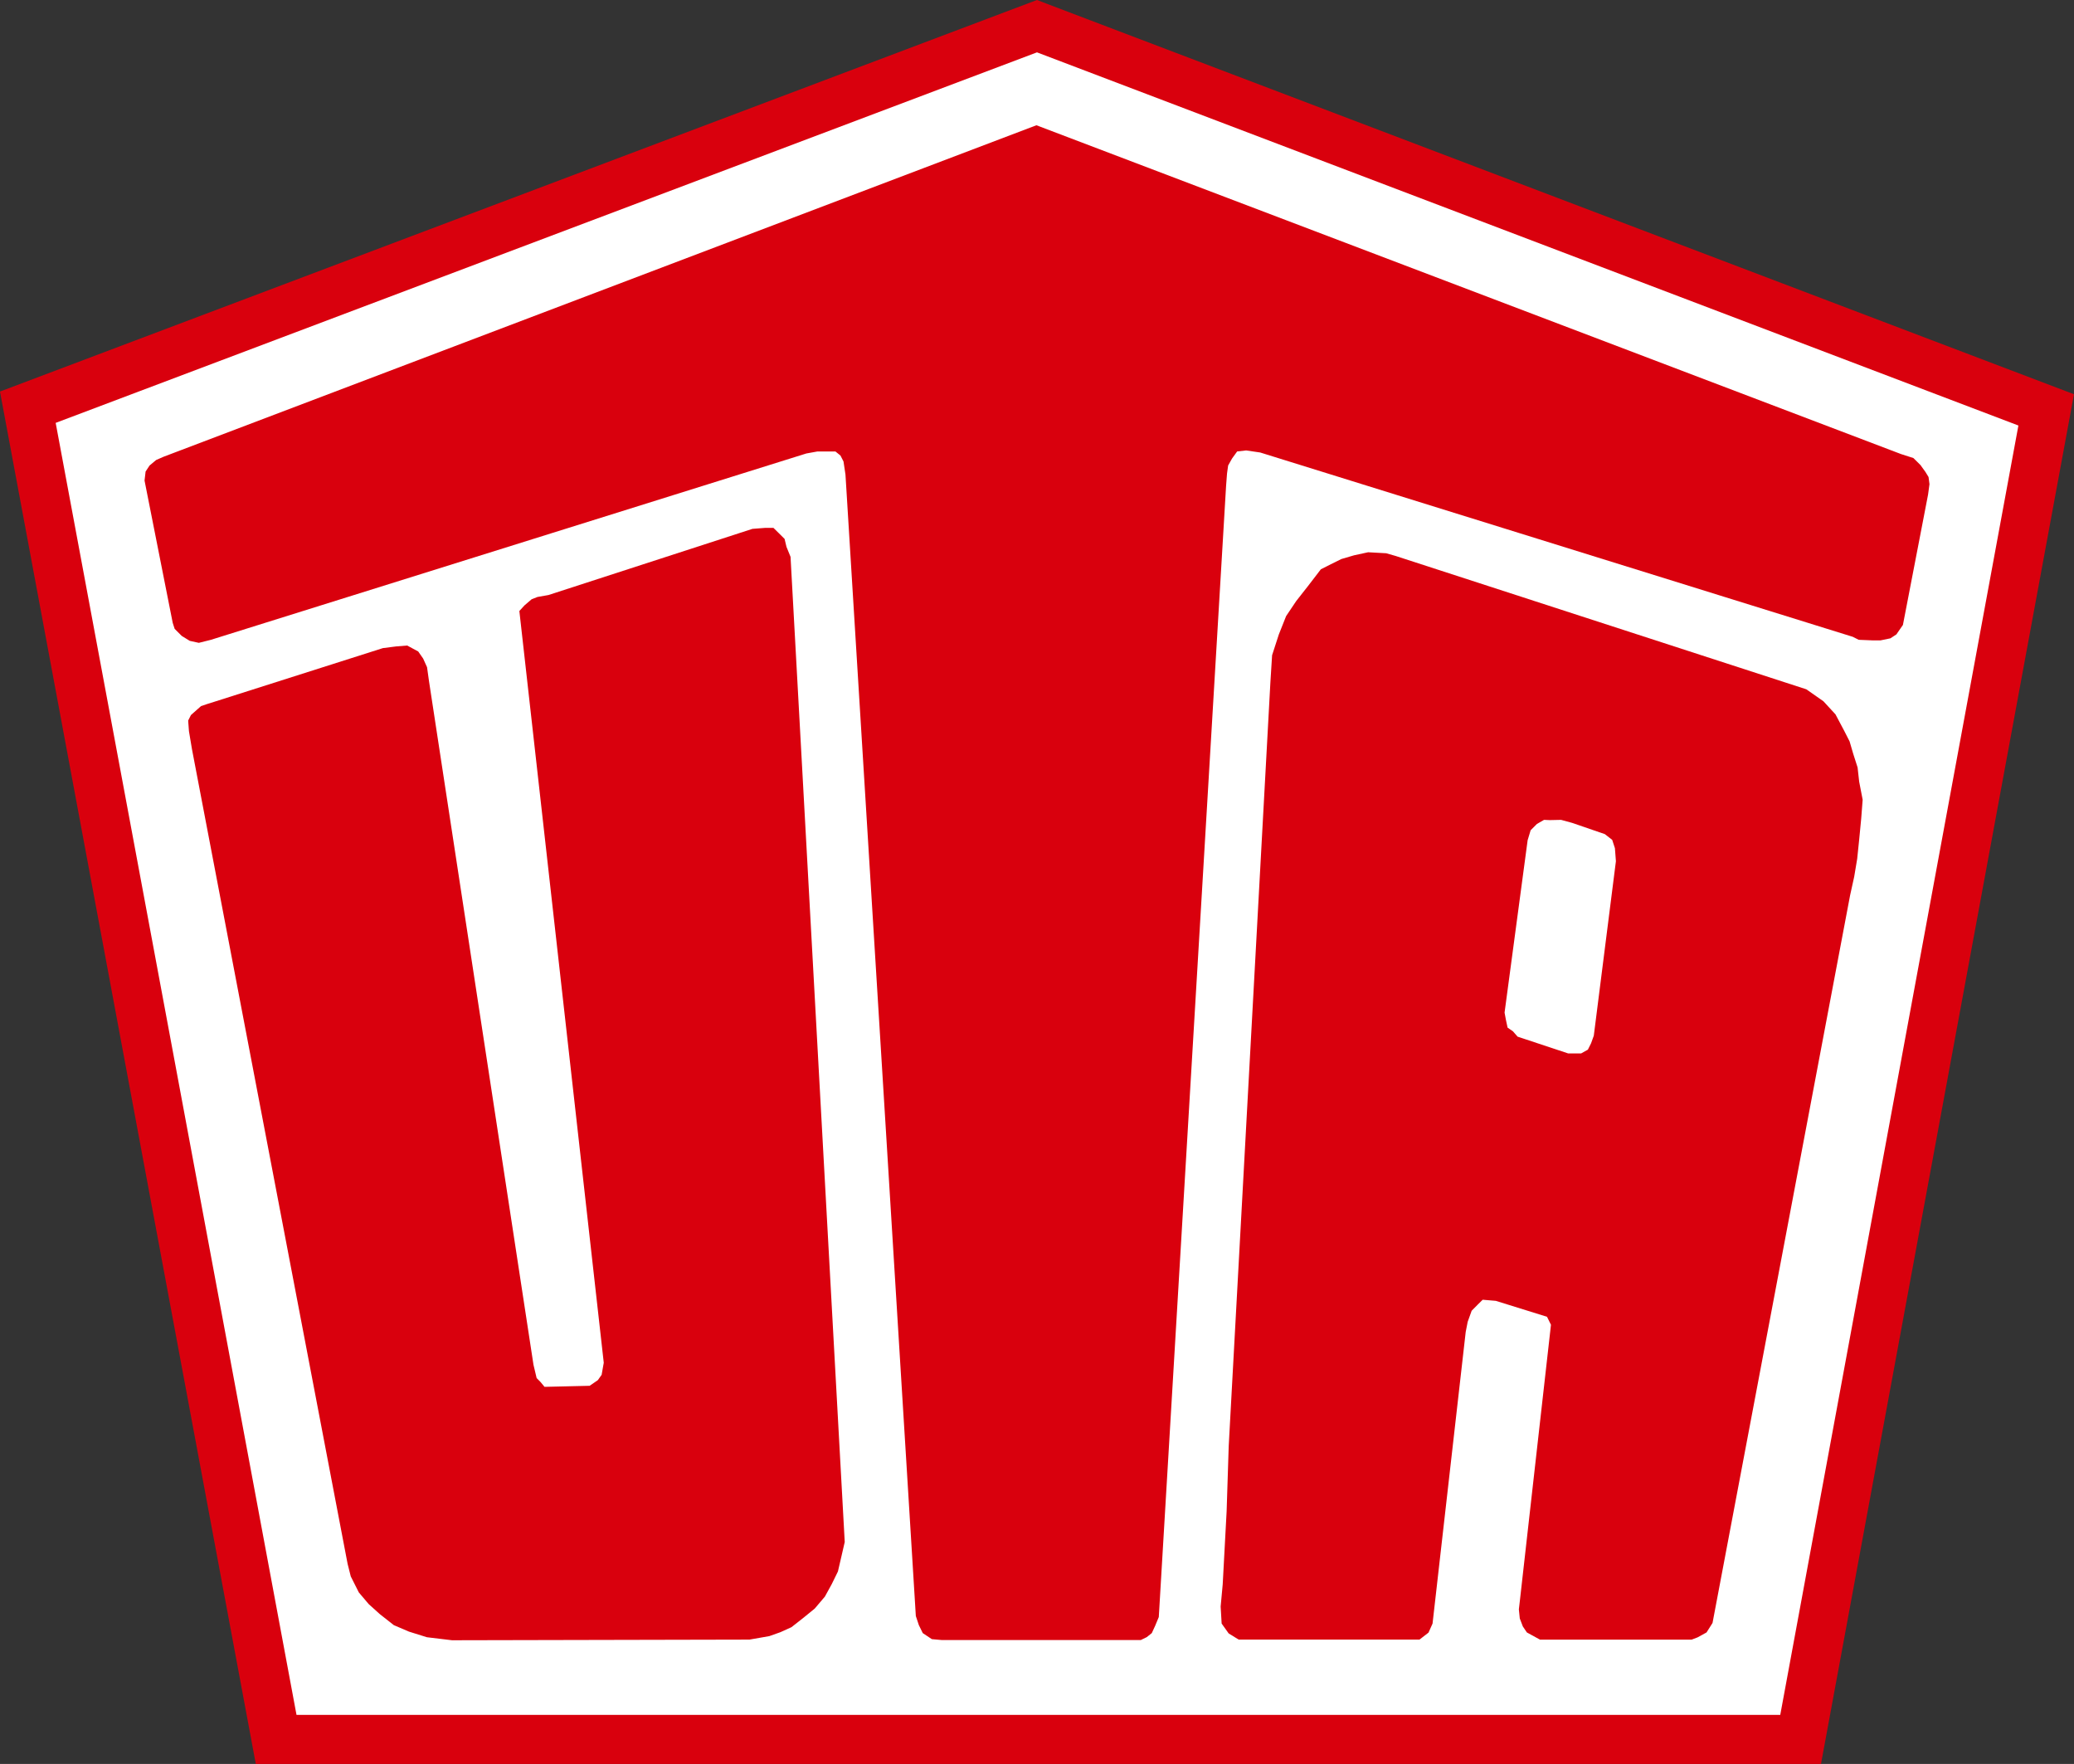 <?xml version="1.0" encoding="UTF-8" standalone="no"?>
<svg xmlns="http://www.w3.org/2000/svg" width="131.347" height="111.693" viewBox="0 0 131.347 111.693">
  <rect x="0" y="0" width="131.347" height="111.693" fill="#333333" stroke="none"/>
  <g id="UTA" transform="translate(0.001)">
    <path id="Path_2140" data-name="Path 2140" d="M1188.524-158.411l63.911-24.129,63.914,24.3-15.556,84.188h-96.539Z" transform="translate(-1186.761 184.195)" fill="#fff"/>
    <path id="Path_2141" data-name="Path 2141" d="M1303.107-71.542h-99.125l-16.2-86.9,65.675-24.794.548.212,65.124,24.753Zm-96.546-3.106h93.966l15.082-81.643-62.154-23.629-62.146,23.462Z" transform="translate(-1187.784 183.235)" fill="#d9000d"/>
    <path id="Path_2142" data-name="Path 2142" d="M1196.163-143.436l10.56-3.361.837-.107.7-.057.7.376.312.448.248.548.124.886,6.616,43.283.2.843.252.257.248.3,2.858-.067.521-.36.238-.338.134-.762-5.345-47.6.326-.357.451-.386.369-.145.7-.124,12.913-4.189.824-.064h.507l.319.314.388.386.119.5.258.634,3.432,62.382-.19.826-.241,1.041-.392.8-.434.791-.641.755-.7.572-.777.61-.7.317-.7.248-1.26.221-18.834.041-1.591-.191-1.136-.355-.963-.412-.888-.7-.7-.631-.625-.738-.511-1.015-.2-.793-9.858-51.593-.19-1.134-.05-.672.176-.35.4-.355.241-.212.385-.131Zm-3.327-15.479,55.276-20.99,54.756,20.821.783.252.448.443.319.443.193.317.059.448-.09.664-1.592,8.253-.415.6-.379.248-.635.131h-.445l-.926-.038-.377-.19-37.525-11.67-.892-.131-.569.064-.321.443-.25.445-.071.51-.058.762-4.263,71.645-.224.541-.219.476-.317.255-.381.186h-12.592l-.64-.057-.575-.383-.25-.512-.189-.569-4.456-72.278-.124-.826-.193-.379-.319-.257h-1.141l-.7.126-37.712,11.8-.762.191-.576-.126-.507-.312-.449-.448-.123-.381-1.784-9.008.067-.572.252-.383.417-.348Z" transform="translate(-1182.476 187.836)" fill="#d9000d" fill-rule="evenodd"/>
    <path id="Path_2143" data-name="Path 2143" d="M1223.5-162.033l.426-1.314.462-1.163.64-.954.735-.935.825-1.075.635-.321.661-.328.809-.237.889-.193,1.144.063.6.172,26.008,8.443,1.082.758.763.828.549,1.035.345.677.228.779.279.872.1.9.221,1.144-.093,1.2-.128,1.33-.125,1.207-.191,1.142-.258,1.17-8.713,46.078-.379.6-.572.314-.376.142h-9.6l-.831-.456-.256-.381-.193-.507-.058-.572.065-.56,1.968-17.461-.25-.507-3.242-1.009-.833-.07-.319.314-.379.384-.251.7-.125.639-2.1,18.468-.256.572-.573.444h-11.447l-.637-.393-.444-.623-.063-1.079.13-1.4.249-4.633.132-4.128,2.638-48.332Z" transform="translate(-1142.939 203.522)" fill="#d9000d"/>
    <path id="Path_2144" data-name="Path 2144" d="M1234.146-160.534l.465.363.172.526.063.826-1.4,11.046-.174.484-.2.4-.428.24h-.823l-3.2-1.061-.3-.342-.335-.23-.112-.523-.079-.43,1.461-10.915.19-.63.4-.4.449-.258.36.016.718-.016.7.191Z" transform="translate(-1132.511 213.352)" fill="#fff"/>
  </g>
</svg>
